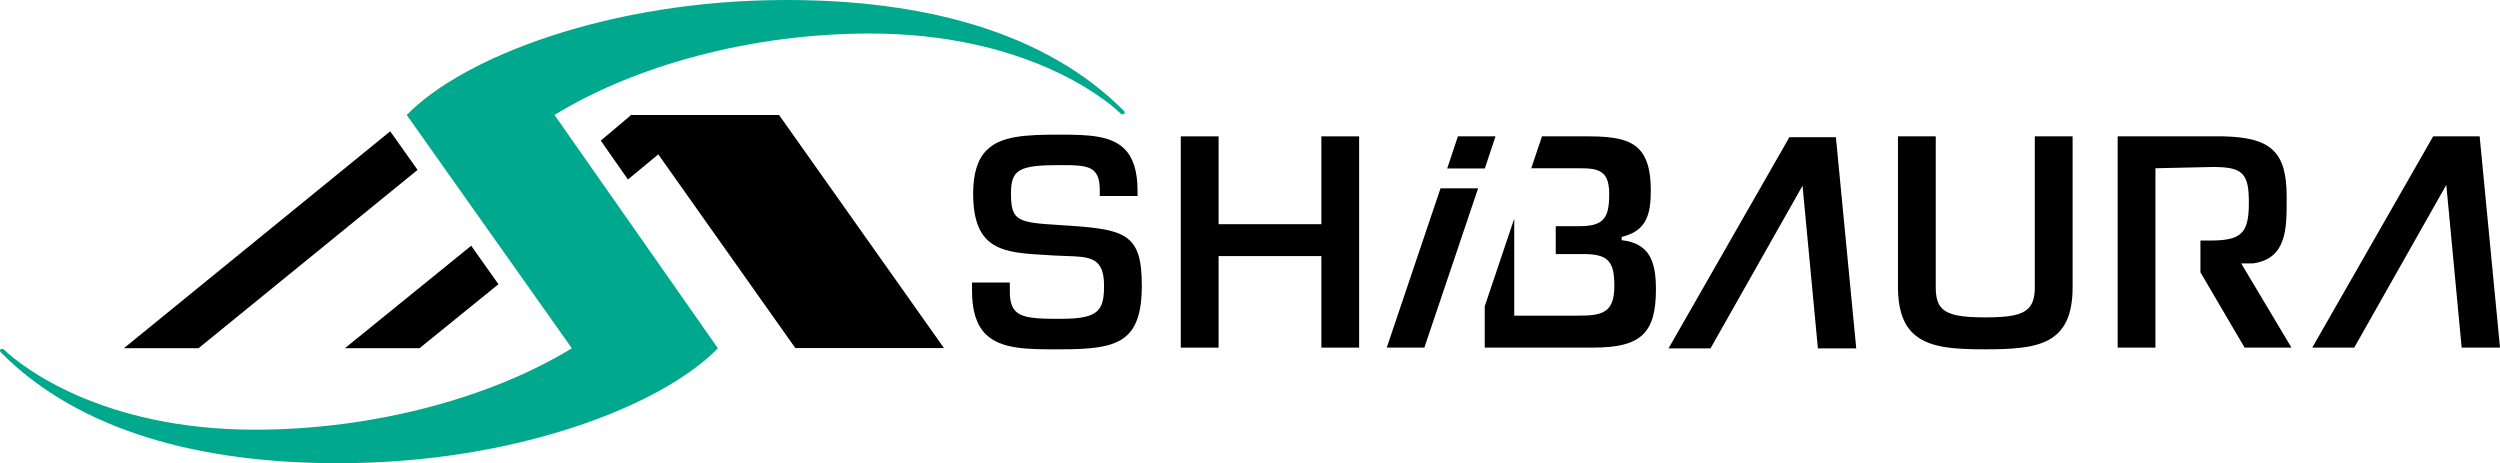 <?xml version="1.0" encoding="UTF-8"?><svg id="b" xmlns="http://www.w3.org/2000/svg" viewBox="0 0 283.496 52.528"><defs><style>.d{fill:#000;}.d,.e{stroke-width:0px;}.e{fill:#00a88e;}</style></defs><g id="c"><path class="e" d="M81.408,39.491c-6.373,6.55-23.013,13.037-43.052,13.037-15.512,0-29.348-3.557-38.325-12.628-.046-.217-.051-.187.051-.305.229-.094.342.012.455.131,1.81,1.725,10.874,9,28.381,9,13.506,0,26.872-3.672,35.927-9.234l-18.722-26.453C52.495,6.488,69.143,0,89.179,0c15.515,0,29.35,3.562,38.328,12.628.045.216.051.187-.052.305-.229.094-.343-.014-.454-.131-1.809-1.726-10.876-9-28.383-9-13.507,0-26.681,3.671-35.738,9.233l18.528,26.456h0Z"/><polygon class="d" points="39.111 39.487 47.572 39.487 56.523 32.23 53.435 27.866 39.111 39.487"/><polygon class="d" points="90.189 39.468 107.045 39.468 88.345 13.041 71.488 13.041 71.52 13.087 68.125 15.944 71.207 20.353 74.647 17.505 90.189 39.468"/><polygon class="d" points="14.048 39.487 22.513 39.487 47.35 19.267 44.25 14.889 14.048 39.487"/><path class="d" d="M183.904,27.237l-.023-.366c2.777-.672,3.319-2.446,3.319-5.272,0-2.28-.433-3.776-1.363-4.71-1.011-1.013-2.633-1.426-5.596-1.426h-5.381l-1.217,3.615h5.325c1.257,0,2.265.048,2.866.65.447.45.648,1.167.648,2.324,0,1.517-.213,2.348-.731,2.875-.505.505-1.299.721-2.654.721h-2.679v3.162h3.131c1.439,0,2.273.22,2.785.734.605.606.729,1.594.729,2.889,0,1.255-.235,2.076-.742,2.585-.722.723-1.926.779-3.548.779h-7.061v-10.999l-3.346,9.934v4.685h12.292c5.393,0,7.122-1.602,7.122-6.595,0-3.087-.659-5.218-3.879-5.587Z"/><path class="d" d="M120.15,25.52c-4.725-.292-5.508-.431-5.508-3.565,0-2.72.881-3.233,5.552-3.233,2.04,0,3.228.033,3.903.707.432.433.616,1.092.616,2.202v.592h4.282v-.592c0-2.192-.481-3.739-1.47-4.732-1.509-1.514-3.992-1.631-7.332-1.631-3.837,0-6.677.127-8.308,1.763-1.031,1.031-1.531,2.643-1.531,4.925,0,6.494,3.488,6.692,8.313,6.966,0,0,.891.053.89.053.465.024.893.038,1.309.053,2.699.088,4.331.141,4.331,3.343,0,1.312-.123,2.249-.732,2.861-.666.664-1.862.923-4.271.923-2.587,0-4.215-.058-5.017-.862-.467-.467-.665-1.157-.665-2.306v-.949h-4.286v.949c0,2.255.504,3.86,1.543,4.899,1.727,1.73,4.806,1.728,8.066,1.727h.358c6.458,0,9.287-.684,9.287-7.242,0-6.033-1.934-6.4-9.331-6.85Z"/><polygon class="d" points="149.841 39.419 154.123 39.419 154.123 15.463 149.841 15.463 149.841 25.424 138.186 25.424 138.186 15.463 133.899 15.463 133.899 39.419 138.186 39.419 138.186 29.039 149.841 29.039 149.841 39.419"/><polygon class="d" points="275.916 15.463 262.207 39.419 266.967 39.419 277.407 20.966 279.148 39.419 283.496 39.419 281.189 15.463 275.916 15.463"/><polygon class="d" points="202.914 15.556 189.206 39.511 193.966 39.511 204.404 21.059 206.147 39.511 210.496 39.511 208.188 15.556 202.914 15.556"/><path class="d" d="M235.031,15.463h-4.287v17.101c0,1.152-.226,1.894-.733,2.402-.746.748-2.078,1.025-4.914,1.025-2.771,0-4.14-.285-4.872-1.021-.5-.501-.714-1.221-.714-2.406V15.463h-4.284v17.101c0,2.366.534,4.051,1.629,5.155,1.746,1.75,4.767,1.893,8.241,1.893,5.998,0,9.934-.49,9.934-7.048V15.463Z"/><path class="d" d="M254.144,29.866h1.371c3.799-.556,3.793-3.941,3.789-7.223v-.35c0-5.044-1.742-6.703-7.154-6.83h-12.01v23.956h4.283v-20.34l6.466-.142c1.582,0,2.691.125,3.34.75.657.633.789,1.741.789,3.323,0,1.841-.254,2.833-.877,3.434-.717.691-1.947.833-3.575.833h-1.04v3.602l5.007,8.539h5.317l-5.706-9.553Z"/><polygon class="d" points="165.324 15.463 164.11 19.105 168.375 19.105 169.588 15.463 165.324 15.463"/><polygon class="d" points="163.353 21.355 157.255 39.419 161.52 39.419 167.617 21.355 163.353 21.355"/></g></svg>